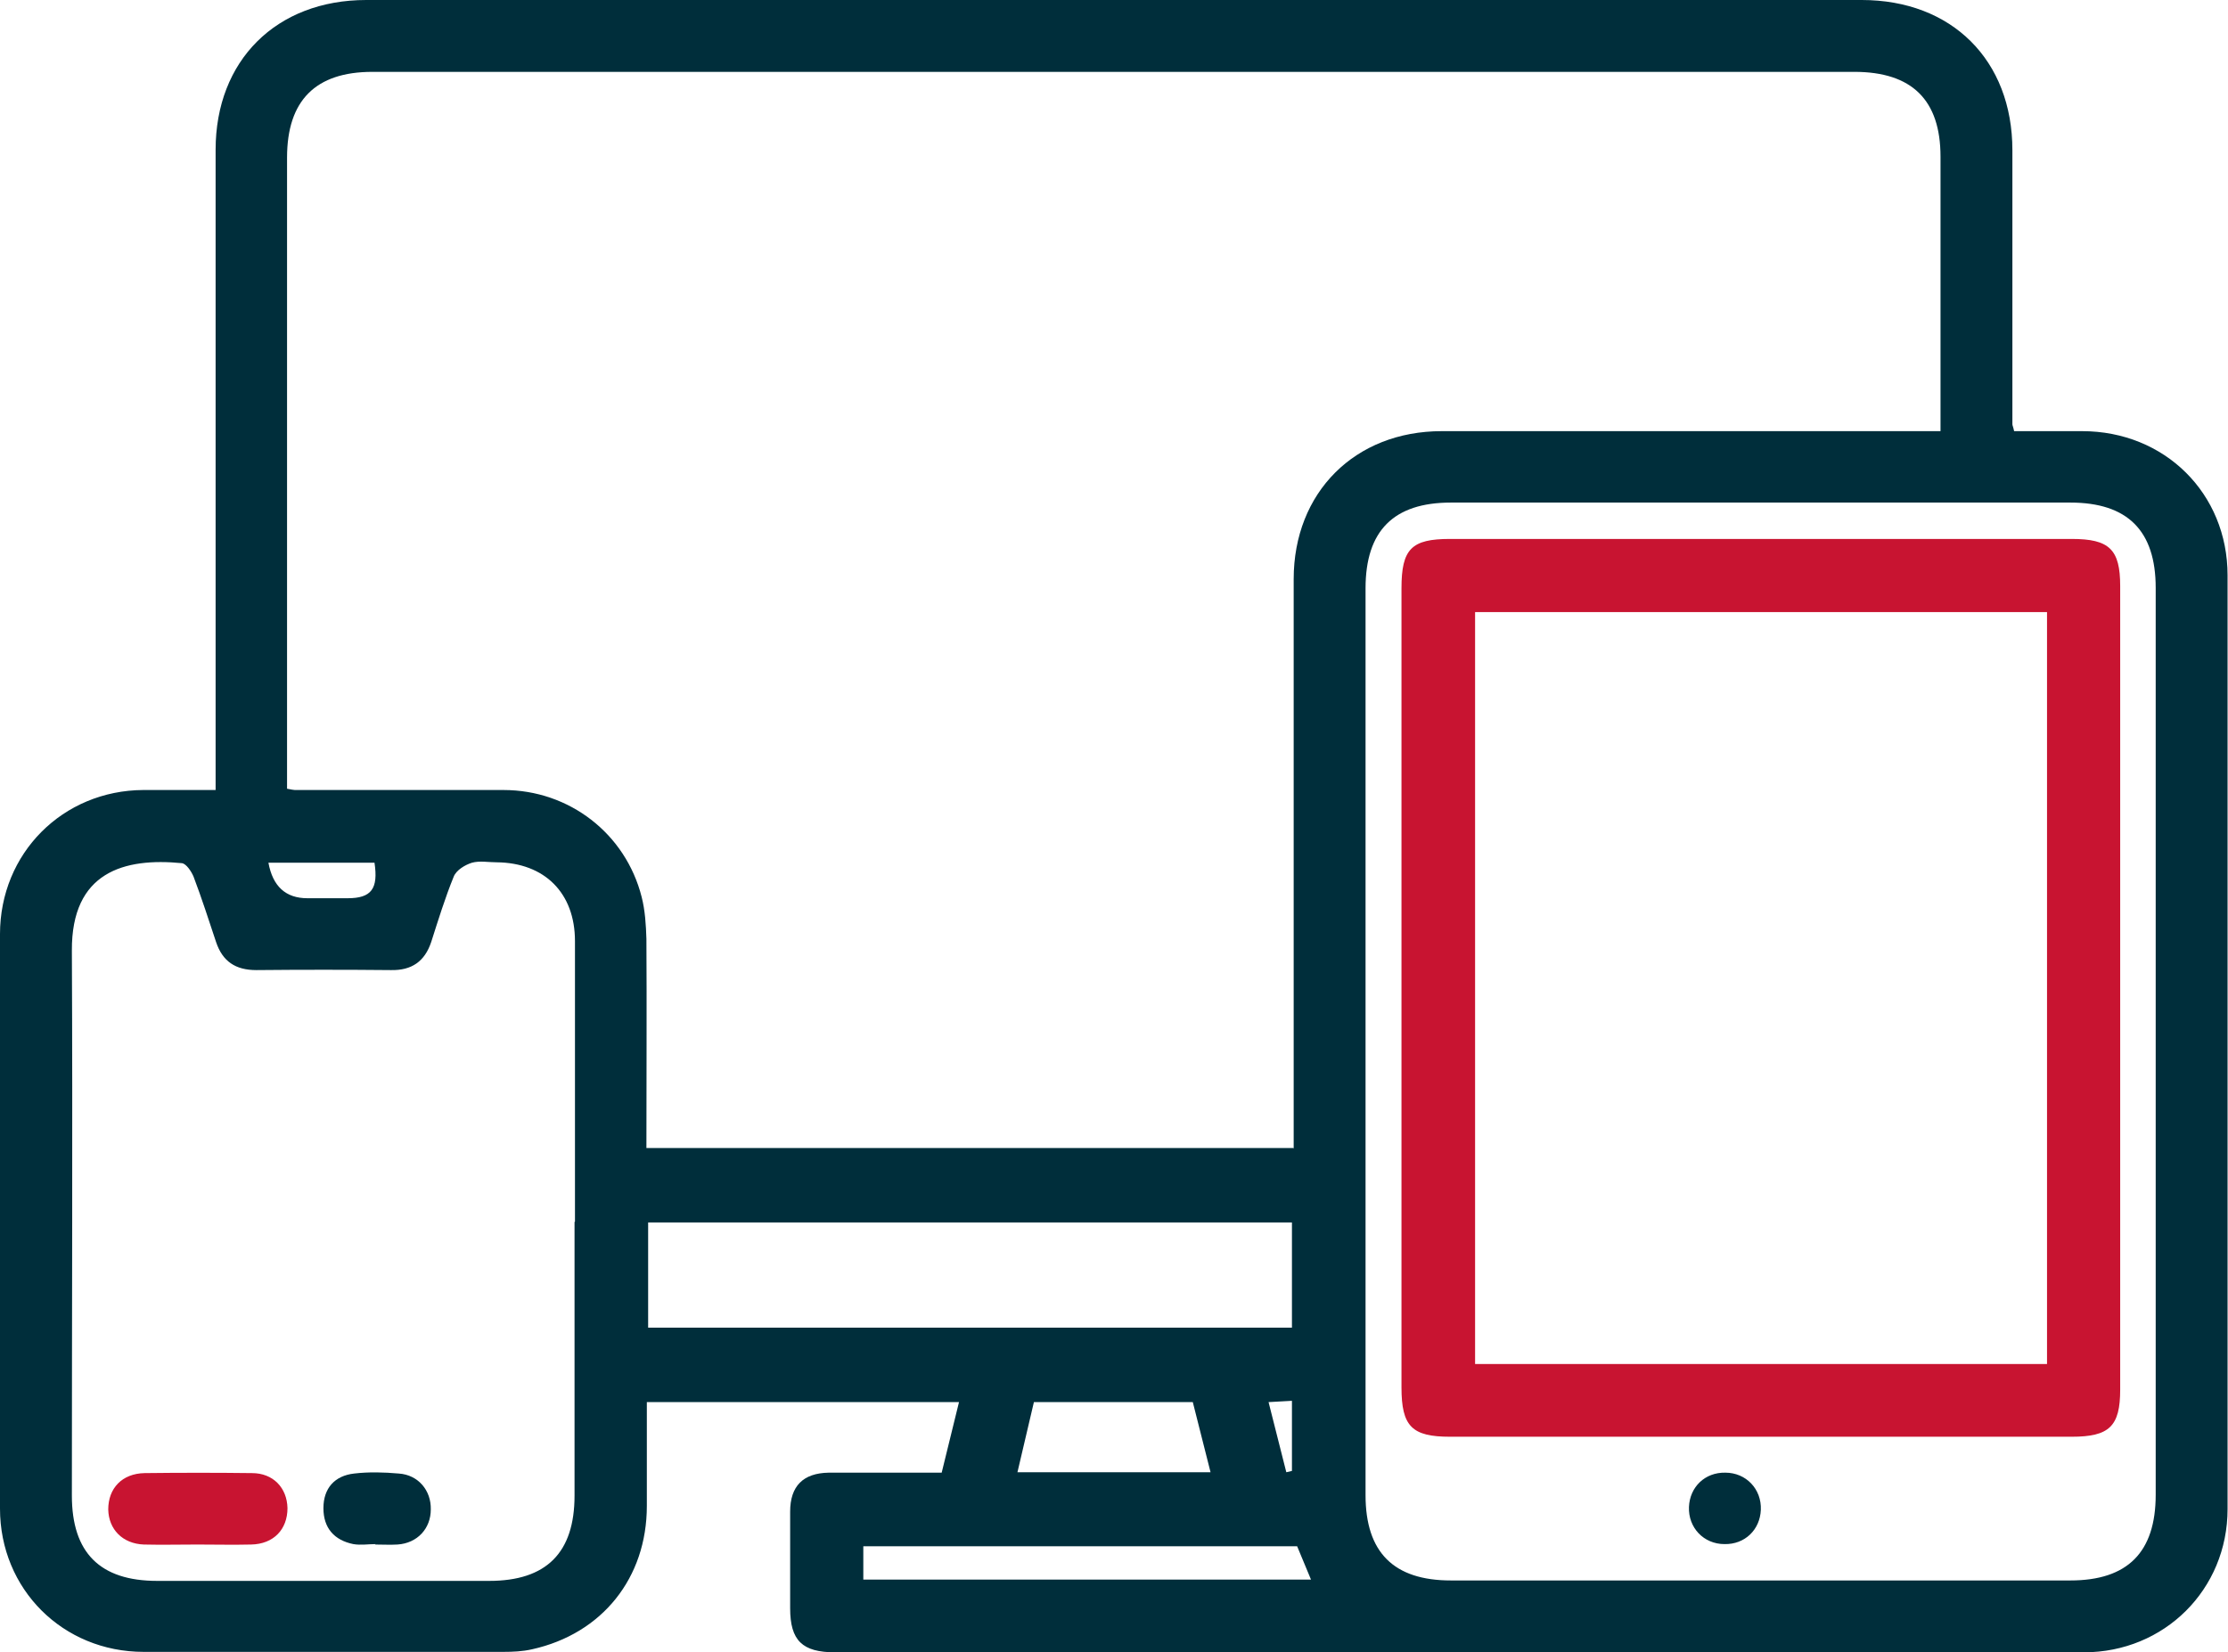 <?xml version="1.0" encoding="UTF-8"?><svg id="Calque_2" xmlns="http://www.w3.org/2000/svg" viewBox="0 0 51.46 38.17"><defs><style>.cls-1{fill:#c81431;}.cls-2{fill:#002e3b;}</style></defs><g id="Calque_1-2"><g id="icon-devices"><path class="cls-2" d="M21.75,34.02l.4-1.63h-7.21c0,.79,0,1.6,0,2.4,0,1.66-1.03,2.95-2.65,3.31-.22,.05-.44,.06-.67,.06-2.77,0-5.53,0-8.3,0-1.87,0-3.32-1.45-3.32-3.31,0-4.42,0-8.85,0-13.27,0-1.87,1.45-3.32,3.31-3.33,.53,0,1.07,0,1.67,0v-.63c0-4.72,0-9.44,0-14.16C4.98,1.4,6.38,0,8.46,0c11.51,0,23.03,0,34.54,0,2.08,0,3.48,1.39,3.48,3.47,0,2.11,0,4.22,0,6.33,0,.03,.02,.06,.04,.16,.51,0,1.04,0,1.57,0,1.91,0,3.36,1.44,3.36,3.33,0,7.19,0,14.38,0,21.57,0,1.86-1.46,3.31-3.32,3.31-9.61,0-19.22,0-28.84,0-.76,0-1.04-.27-1.04-1.02,0-.74,0-1.49,0-2.23,0-.59,.3-.89,.89-.9,.43,0,.86,0,1.3,0,.41,0,.83,0,1.3,0Zm8.13-7.49v-.6c0-4.18,0-8.37,0-12.55,0-2.01,1.42-3.42,3.42-3.42,3.65,0,7.3,0,10.94,0h.58c0-2.16,0-4.25,0-6.34,0-1.31-.66-1.96-1.99-1.96-11.41,0-22.82,0-34.23,0-1.31,0-1.97,.66-1.97,1.98,0,4.68,0,9.37,0,14.05v.53c.11,.02,.15,.03,.18,.03,1.61,0,3.22,0,4.82,0,1.52,0,2.82,1.01,3.19,2.47,.08,.31,.1,.65,.11,.97,.01,1.6,0,3.2,0,4.83h14.94Zm-16.6,1.69c0-2.16,0-4.32,0-6.48,0-1.11-.7-1.81-1.81-1.82-.19,0-.39-.04-.57,.01-.16,.05-.36,.17-.42,.32-.2,.49-.36,1.01-.52,1.51-.15,.45-.45,.66-.93,.65-1.04-.01-2.07-.01-3.11,0-.48,0-.78-.2-.93-.65-.17-.51-.33-1.01-.52-1.51-.05-.12-.17-.3-.27-.31-1.33-.13-2.55,.2-2.54,2.02,.02,4.2,0,8.4,0,12.59,0,1.32,.65,1.97,1.97,1.97,2.56,0,5.12,0,7.67,0,1.32,0,1.97-.65,1.97-1.97,0-2.11,0-4.22,0-6.32Zm18.26-4.15c0,3.49,0,6.98,0,10.47,0,1.32,.65,1.97,1.97,1.97,4.77,0,9.54,0,14.31,0,1.32,0,1.97-.65,1.97-1.98,0-6.98,0-13.96,0-20.95,0-1.32-.65-1.97-1.97-1.97-4.77,0-9.54,0-14.31,0-1.32,0-1.97,.65-1.97,1.98,0,3.49,0,6.98,0,10.47Zm-16.58,6.6h14.88v-2.43H14.97v2.43Zm14.99,5.05h-10.01v.77h10.34l-.32-.77Zm-1.99-1.71l-.41-1.62h-3.67l-.38,1.62h4.46ZM6.2,19.93q.15,.82,.9,.82c.31,0,.62,0,.93,0,.55,0,.71-.22,.62-.82h-2.46Zm23.64,12.43l-.54,.03,.41,1.62,.13-.03v-1.63Z"/><path class="cls-1" d="M4.56,35.68c-.41,0-.83,.01-1.24,0-.49-.02-.81-.35-.82-.81,0-.49,.32-.83,.84-.84,.83-.01,1.66-.01,2.48,0,.49,0,.81,.34,.82,.81,0,.49-.32,.83-.84,.84-.41,.01-.83,0-1.24,0Z"/><path class="cls-2" d="M8.68,35.67c-.17,0-.35,.03-.52,0-.44-.09-.69-.37-.69-.83,0-.46,.26-.75,.71-.8,.34-.04,.69-.03,1.03,0,.45,.03,.75,.39,.74,.83,0,.44-.31,.78-.77,.81-.17,.01-.34,0-.52,0h0Z"/><path class="cls-1" d="M32.37,22.77c0-3.06,0-6.12,0-9.18,0-.91,.23-1.14,1.12-1.14,4.79,0,9.58,0,14.36,0,.87,0,1.12,.24,1.12,1.09,0,6.19,0,12.37,0,18.56,0,.85-.25,1.09-1.12,1.09-4.79,0-9.58,0-14.36,0-.88,0-1.12-.24-1.12-1.14,0-3.09,0-6.19,0-9.28Zm14.91,8.74V14.14h-13.21V31.51h13.21Z"/><path class="cls-2" d="M39.85,34.02c.48,0,.84,.38,.82,.86-.02,.46-.37,.8-.84,.79-.48,0-.84-.38-.82-.86,.02-.46,.37-.8,.84-.79Z"/></g></g></svg>